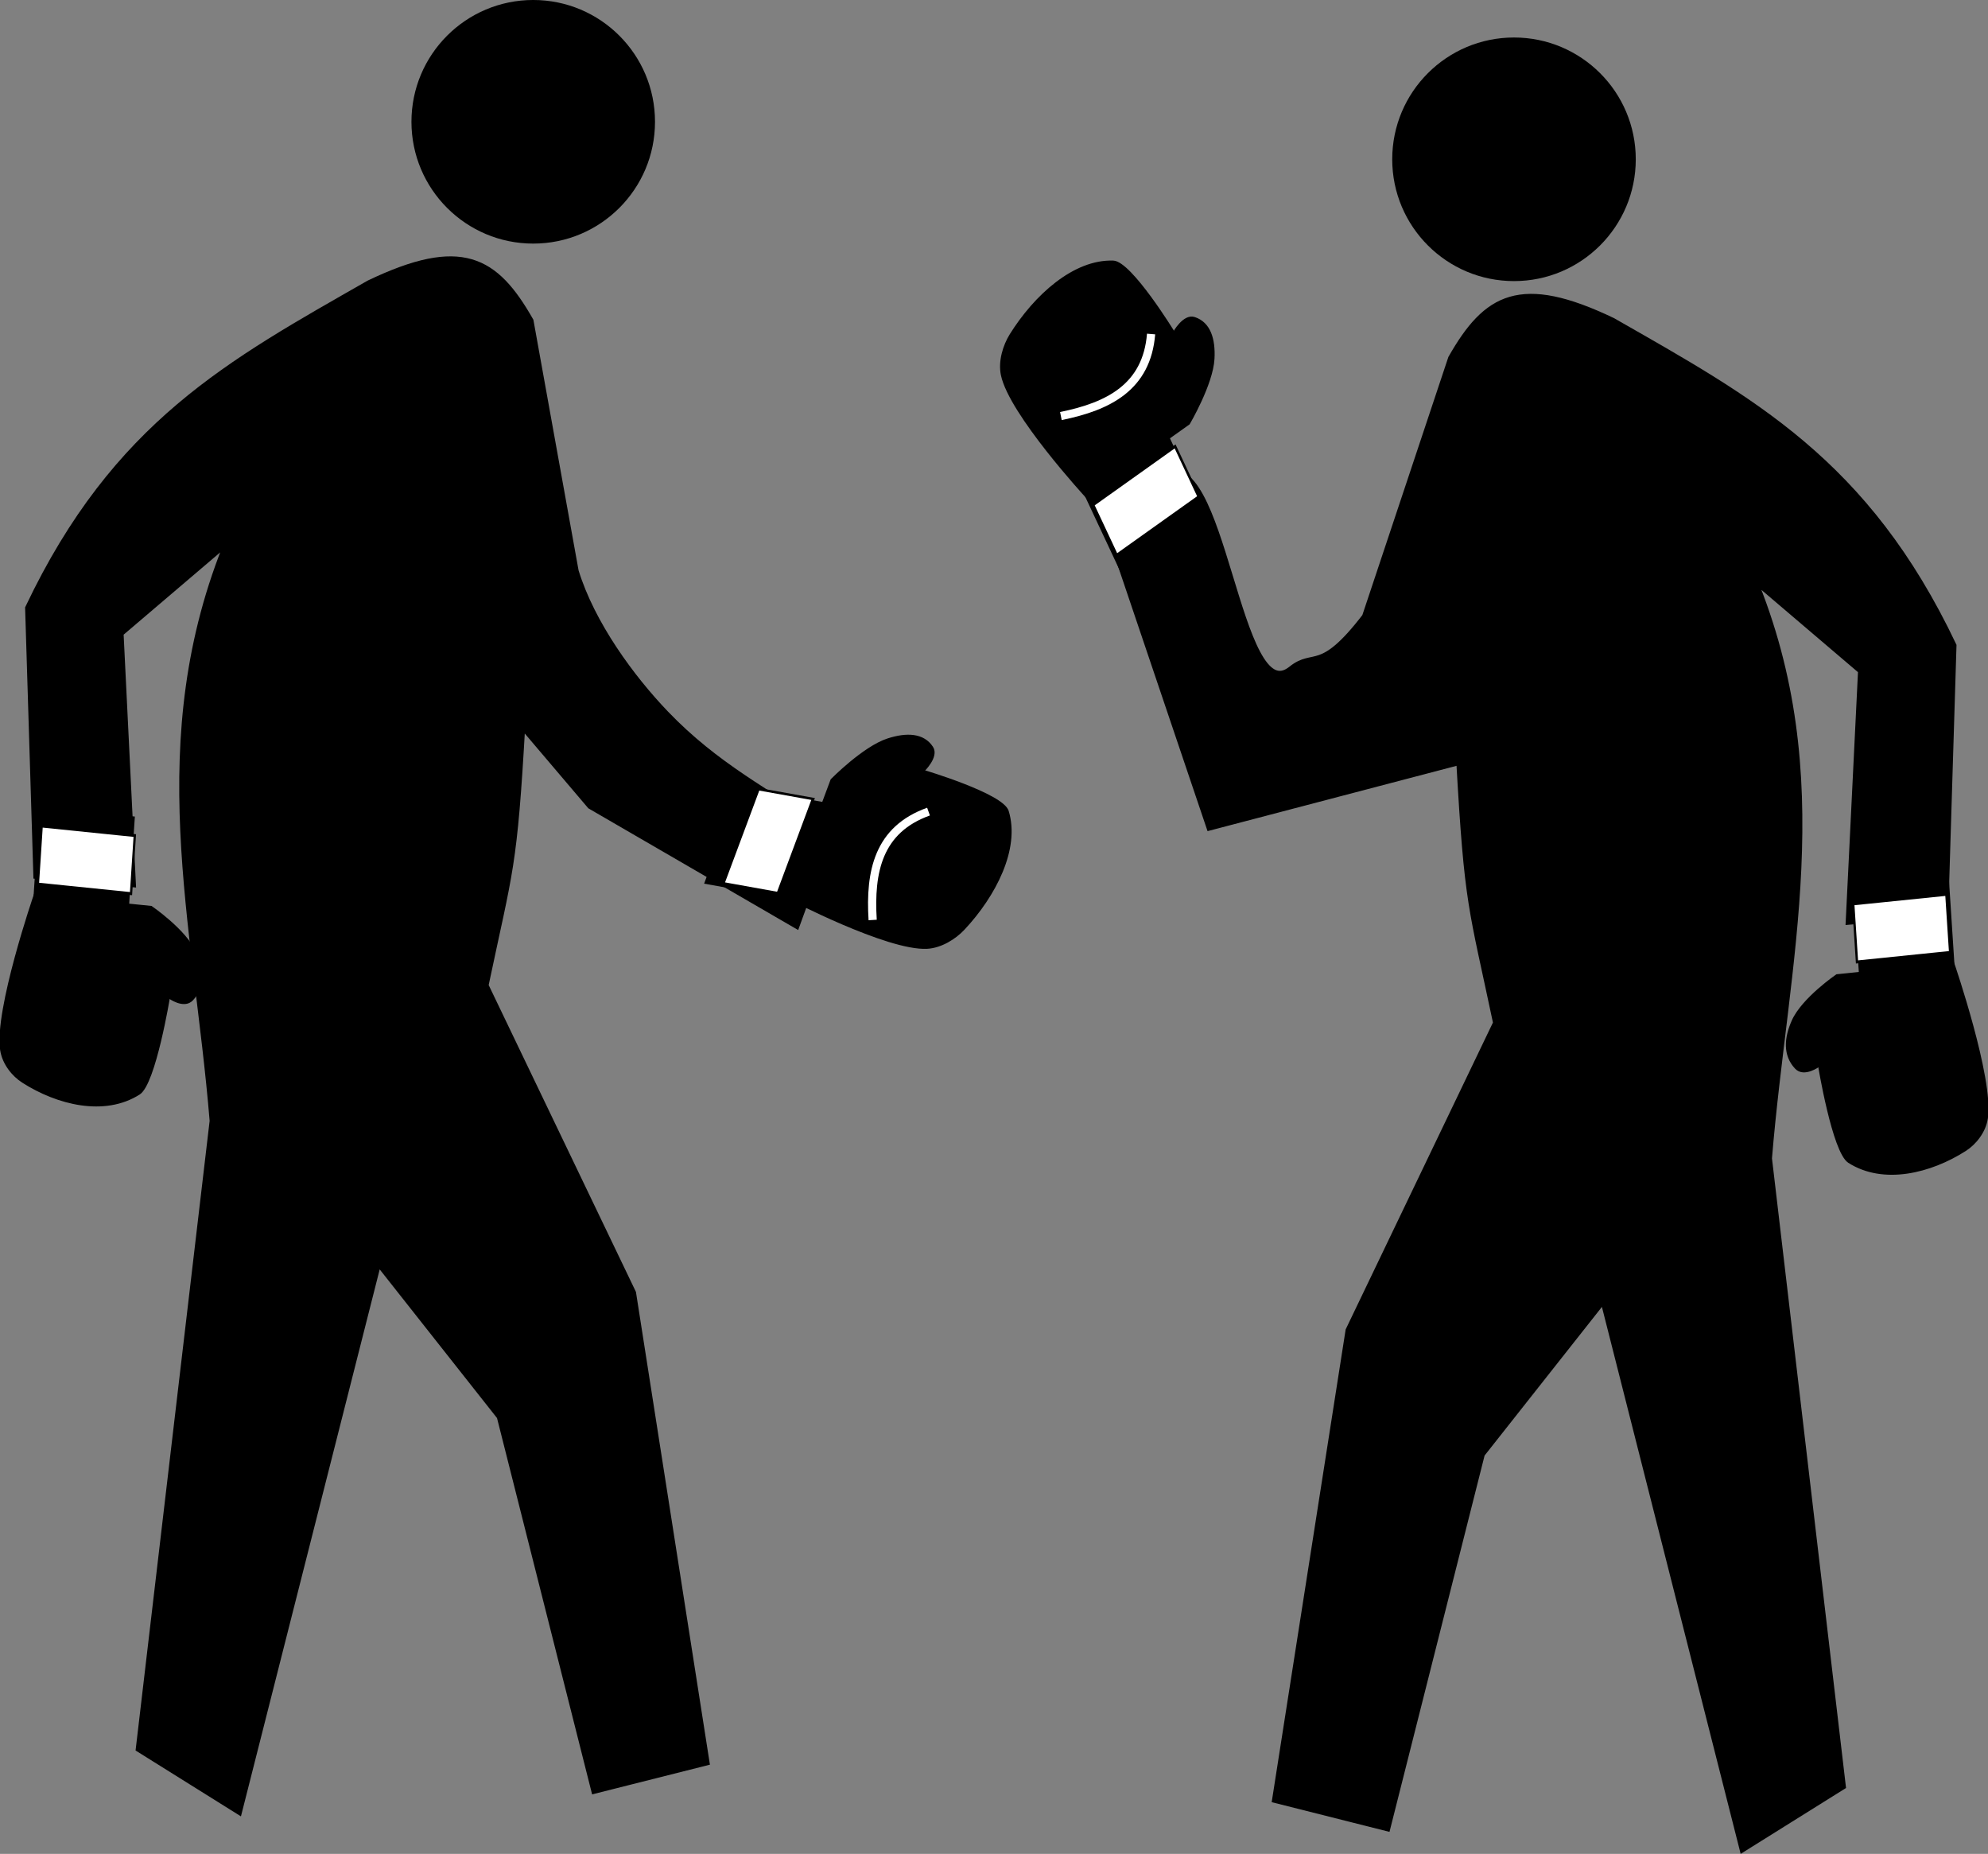 <?xml version="1.0" encoding="UTF-8" standalone="no"?>
<!-- Created with Inkscape (http://www.inkscape.org/) -->

<svg
   xmlns:dc="http://purl.org/dc/elements/1.1/"
   xmlns:cc="http://creativecommons.org/ns#"
   xmlns:rdf="http://www.w3.org/1999/02/22-rdf-syntax-ns#"
   xmlns:svg="http://www.w3.org/2000/svg"
   xmlns="http://www.w3.org/2000/svg"
   xmlns:sodipodi="http://sodipodi.sourceforge.net/DTD/sodipodi-0.dtd"
   xmlns:inkscape="http://www.inkscape.org/namespaces/inkscape"
   width="68.415mm"
   height="63.786mm"
   viewBox="0 0 242.416 226.013"
   id="svg4672"
   version="1.1"
   inkscape:version="0.91 r"
   sodipodi:docname="pedestrian-pugilists.svg"
   inkscape:export-filename="/home/algot/Documents/runeman.org/clipart/pedestrian-pugilists.png"
   inkscape:export-xdpi="55.689999"
   inkscape:export-ydpi="55.689999">
  <rect x="0" y="0" width="242.416" height="226.013" fill="#808080" stroke="none"/>
  <title
     id="title4888">Pedestrian Pugilists</title>
  <defs
     id="defs4674" />
  <sodipodi:namedview
     id="base"
     pagecolor="#ffffff"
     bordercolor="#666666"
     borderopacity="1.0"
     inkscape:pageopacity="0.0"
     inkscape:pageshadow="2"
     inkscape:zoom="1"
     inkscape:cx="130.36355"
     inkscape:cy="139.29198"
     inkscape:document-units="px"
     inkscape:current-layer="layer1"
     showgrid="false"
     fit-margin-top="0"
     fit-margin-left="0"
     fit-margin-right="0"
     fit-margin-bottom="0"
     inkscape:window-width="1366"
     inkscape:window-height="713"
     inkscape:window-x="-2"
     inkscape:window-y="-3"
     inkscape:window-maximized="1">
    <inkscape:grid
       type="xygrid"
       id="grid4688"
       originx="-244.636"
       originy="-380.708" />
  </sodipodi:namedview>
  <g
     inkscape:label="Layer 1"
     inkscape:groupmode="layer"
     id="layer1"
     transform="translate(-244.636,-445.642)">
    <path
       style="fill:#000000;stroke:#000000;stroke-width:1px;stroke-linecap:butt;stroke-linejoin:miter;stroke-opacity:1"
       d="m 482.709,524.367 c -10.639,-22.389 -24.519,-29.796 -41.5,-39.5 -11.173,-5.346 -15.242,-2.984 -19.5,4.5 l -10.5,31.5 c -5.527,7.21 -6.288,4.235 -9.034,6.448 -6.887,5.55 -8.435,-28.422 -15.966,-23.448 l -6,7 12,35.5 30.5,-8 c 1.007,17.826 1.481,17.685 4.5,32 l -18,37.5 -8.939,57.111 13.439,3.389 11.5,-45.5 15,-19 17,67 12,-7.5 -9,-76.5 c 1.99,-24.203 8.23,-46.425 -2,-71 l 13.5,11.5 -1.5,30.5 11.5,-1 z"
       id="path3139"
       inkscape:connector-curvature="0"
       sodipodi:nodetypes="ccccscccccccccccccccccc" />
    <circle
       r="14.849"
       cy="465.062"
       cx="429.252"
       style="color:#000000;display:inline;overflow:visible;visibility:visible;fill:#000000;fill-opacity:1;fill-rule:nonzero;stroke:none;stroke-width:6;marker:none;enable-background:accumulate"
       id="path3143" />
    <g
       id="g4703"
       transform="matrix(-0.25,0.178,0.144,0.307,337.943,316.001)">
      <g
         style="fill:#000000"
         id="g4696">
        <path
           style="fill:#000000;fill-rule:evenodd;stroke:#000000;stroke-width:1px;stroke-linecap:butt;stroke-linejoin:miter;stroke-opacity:1"
           d="m 110,532.362 0,30 40,0 0,-30 z"
           id="path4690"
           inkscape:connector-curvature="0"
           sodipodi:nodetypes="ccccc" />
        <path
           style="fill:#000000;fill-rule:evenodd;stroke:#000000;stroke-width:1px;stroke-linecap:butt;stroke-linejoin:miter;stroke-opacity:1"
           d="m 150,532.362 c 0,0 13.669,-40.755 10,-54 -1.258,-4.543 -5.645,-8.196 -10,-10 -15.398,-6.378 -35.822,-8.762 -50,0 -6.34,3.919 -10,34 -10,34 l 20,30 z"
           id="path4692"
           inkscape:connector-curvature="0"
           sodipodi:nodetypes="csssccc" />
        <path
           style="fill:#000000;fill-rule:evenodd;stroke:#000000;stroke-width:1px;stroke-linecap:butt;stroke-linejoin:miter;stroke-opacity:1"
           d="m 90,502.362 c 0,0 -6.7,-3.3 -10,0 -4.714,4.714 -3.698,10.453 0,16 4.807,7.211 20,14 20,14 l 10,0 z"
           id="path4694"
           inkscape:connector-curvature="0"
           sodipodi:nodetypes="cssccc" />
      </g>
      <path
         inkscape:connector-curvature="0"
         id="path4701"
         d="m 109,536.362 0,20 40,0 0,-20 z"
         style="fill:#ffffff;fill-rule:evenodd;stroke:#000000;stroke-width:1px;stroke-linecap:butt;stroke-linejoin:miter;stroke-opacity:1" />
    </g>
    <g
       transform="matrix(0.284,-0.029,-0.023,-0.354,452.457,755.949)"
       id="g4710"
       inkscape:transform-center-x="-12.861018"
       inkscape:transform-center-y="11.016615">
      <g
         id="g4712"
         style="fill:#000000">
        <path
           sodipodi:nodetypes="ccccc"
           inkscape:connector-curvature="0"
           id="path4714"
           d="m 110,532.362 0,30 40,0 0,-30 z"
           style="fill:#000000;fill-rule:evenodd;stroke:#000000;stroke-width:1px;stroke-linecap:butt;stroke-linejoin:miter;stroke-opacity:1" />
        <path
           sodipodi:nodetypes="csssccc"
           inkscape:connector-curvature="0"
           id="path4716"
           d="m 150,532.362 c 0,0 13.669,-40.755 10,-54 -1.258,-4.543 -5.645,-8.196 -10,-10 -15.398,-6.378 -35.822,-8.762 -50,0 -6.34,3.919 -10,34 -10,34 l 20,30 z"
           style="fill:#000000;fill-rule:evenodd;stroke:#000000;stroke-width:1px;stroke-linecap:butt;stroke-linejoin:miter;stroke-opacity:1" />
        <path
           sodipodi:nodetypes="cssccc"
           inkscape:connector-curvature="0"
           id="path4718"
           d="m 90,502.362 c 0,0 -6.7,-3.3 -10,0 -4.714,4.714 -3.698,10.453 0,16 4.807,7.211 20,14 20,14 l 10,0 z"
           style="fill:#000000;fill-rule:evenodd;stroke:#000000;stroke-width:1px;stroke-linecap:butt;stroke-linejoin:miter;stroke-opacity:1" />
      </g>
      <path
         style="fill:#ffffff;fill-rule:evenodd;stroke:#000000;stroke-width:1px;stroke-linecap:butt;stroke-linejoin:miter;stroke-opacity:1"
         d="m 109,536.362 0,20 40,0 0,-20 z"
         id="path4720"
         inkscape:connector-curvature="0" />
    </g>
    <path
       style="fill:none;fill-rule:evenodd;stroke:#ffffff;stroke-width:1px;stroke-linecap:butt;stroke-linejoin:miter;stroke-opacity:1"
       d="m 385,486.362 c -0.528,6.472 -5.178,8.822 -11,10"
       id="path4722"
       inkscape:connector-curvature="0"
       sodipodi:nodetypes="cc" />
    <g
       id="layer1-8"
       inkscape:label="Layer 1"
       transform="matrix(-1,0,0,1,572.415,68.393)">
      <g
         transform="translate(-64.535,15.463)"
         id="g3203">
        <path
           style="fill:#000000;stroke:#000000;stroke-width:1px;stroke-linecap:butt;stroke-linejoin:miter;stroke-opacity:1"
           d="m 388.75,435.939 c -10.639,-22.389 -24.519,-29.796 -41.5,-39.5 -11.173,-5.346 -15.242,-2.984 -19.5,4.5 l -5.5,30.5 c -1.991,6.503 -6.874,13.114 -11.034,17.448 -6.125,6.381 -12.435,9.578 -19.966,14.552 l 4,11 25,-14.5 8.5,-10 c 1.007,17.826 1.481,17.685 4.5,32 l -18,37.5 -8.939,57.111 13.439,3.389 11.5,-45.5 15,-19 17,67 12,-7.5 -9,-76.5 c 1.99,-24.203 8.23,-46.425 -2,-71 l 13.5,11.5 -1.5,30.5 11.5,-1 z"
           id="path3139-2"
           inkscape:connector-curvature="0"
           sodipodi:nodetypes="ccccscccccccccccccccccc" />
        <circle
           style="color:#000000;display:inline;overflow:visible;visibility:visible;fill:#000000;fill-opacity:1;fill-rule:nonzero;stroke:none;stroke-width:6;marker:none;enable-background:accumulate"
           id="path3143-0"
           transform="matrix(0.84,0,0,0.84,928.984,405.304)"
           cx="-716.299"
           cy="-34.131"
           r="17.678" />
      </g>
    </g>
    <g
       transform="matrix(-0.107,0.287,-0.334,-0.06,534.595,543.949)"
       id="g4728">
      <g
         id="g4730"
         style="fill:#000000">
        <path
           sodipodi:nodetypes="ccccc"
           inkscape:connector-curvature="0"
           id="path4732"
           d="m 110,532.362 0,30 40,0 0,-30 z"
           style="fill:#000000;fill-rule:evenodd;stroke:#000000;stroke-width:1px;stroke-linecap:butt;stroke-linejoin:miter;stroke-opacity:1" />
        <path
           sodipodi:nodetypes="csssccc"
           inkscape:connector-curvature="0"
           id="path4734"
           d="m 150,532.362 c 0,0 13.669,-40.755 10,-54 -1.258,-4.543 -5.645,-8.196 -10,-10 -15.398,-6.378 -35.822,-8.762 -50,0 -6.34,3.919 -10,34 -10,34 l 20,30 z"
           style="fill:#000000;fill-rule:evenodd;stroke:#000000;stroke-width:1px;stroke-linecap:butt;stroke-linejoin:miter;stroke-opacity:1" />
        <path
           sodipodi:nodetypes="cssccc"
           inkscape:connector-curvature="0"
           id="path4736"
           d="m 90,502.362 c 0,0 -6.7,-3.3 -10,0 -4.714,4.714 -3.698,10.453 0,16 4.807,7.211 20,14 20,14 l 10,0 z"
           style="fill:#000000;fill-rule:evenodd;stroke:#000000;stroke-width:1px;stroke-linecap:butt;stroke-linejoin:miter;stroke-opacity:1" />
      </g>
      <path
         style="fill:#ffffff;fill-rule:evenodd;stroke:#000000;stroke-width:1px;stroke-linecap:butt;stroke-linejoin:miter;stroke-opacity:1"
         d="m 109,536.362 0,20 40,0 0,-20 z"
         id="path4738"
         inkscape:connector-curvature="0" />
    </g>
    <path
       sodipodi:nodetypes="cc"
       inkscape:connector-curvature="0"
       id="path4752"
       d="m 357.86,544.588 c -6.115,2.185 -7.181,7.285 -6.812,13.213"
       style="fill:none;fill-rule:evenodd;stroke:#ffffff;stroke-width:1px;stroke-linecap:butt;stroke-linejoin:miter;stroke-opacity:1" />
    <g
       inkscape:transform-center-y="11.016615"
       inkscape:transform-center-x="12.861018"
       id="g4740"
       transform="matrix(-0.284,-0.029,0.023,-0.354,279.232,747.62)">
      <g
         style="fill:#000000"
         id="g4742">
        <path
           style="fill:#000000;fill-rule:evenodd;stroke:#000000;stroke-width:1px;stroke-linecap:butt;stroke-linejoin:miter;stroke-opacity:1"
           d="m 110,532.362 0,30 40,0 0,-30 z"
           id="path4744"
           inkscape:connector-curvature="0"
           sodipodi:nodetypes="ccccc" />
        <path
           style="fill:#000000;fill-rule:evenodd;stroke:#000000;stroke-width:1px;stroke-linecap:butt;stroke-linejoin:miter;stroke-opacity:1"
           d="m 150,532.362 c 0,0 13.669,-40.755 10,-54 -1.258,-4.543 -5.645,-8.196 -10,-10 -15.398,-6.378 -35.822,-8.762 -50,0 -6.34,3.919 -10,34 -10,34 l 20,30 z"
           id="path4746"
           inkscape:connector-curvature="0"
           sodipodi:nodetypes="csssccc" />
        <path
           style="fill:#000000;fill-rule:evenodd;stroke:#000000;stroke-width:1px;stroke-linecap:butt;stroke-linejoin:miter;stroke-opacity:1"
           d="m 90,502.362 c 0,0 -6.7,-3.3 -10,0 -4.714,4.714 -3.698,10.453 0,16 4.807,7.211 20,14 20,14 l 10,0 z"
           id="path4748"
           inkscape:connector-curvature="0"
           sodipodi:nodetypes="cssccc" />
      </g>
      <path
         inkscape:connector-curvature="0"
         id="path4750"
         d="m 109,536.362 0,20 40,0 0,-20 z"
         style="fill:#ffffff;fill-rule:evenodd;stroke:#000000;stroke-width:1px;stroke-linecap:butt;stroke-linejoin:miter;stroke-opacity:1" />
    </g>
  </g>
</svg>
